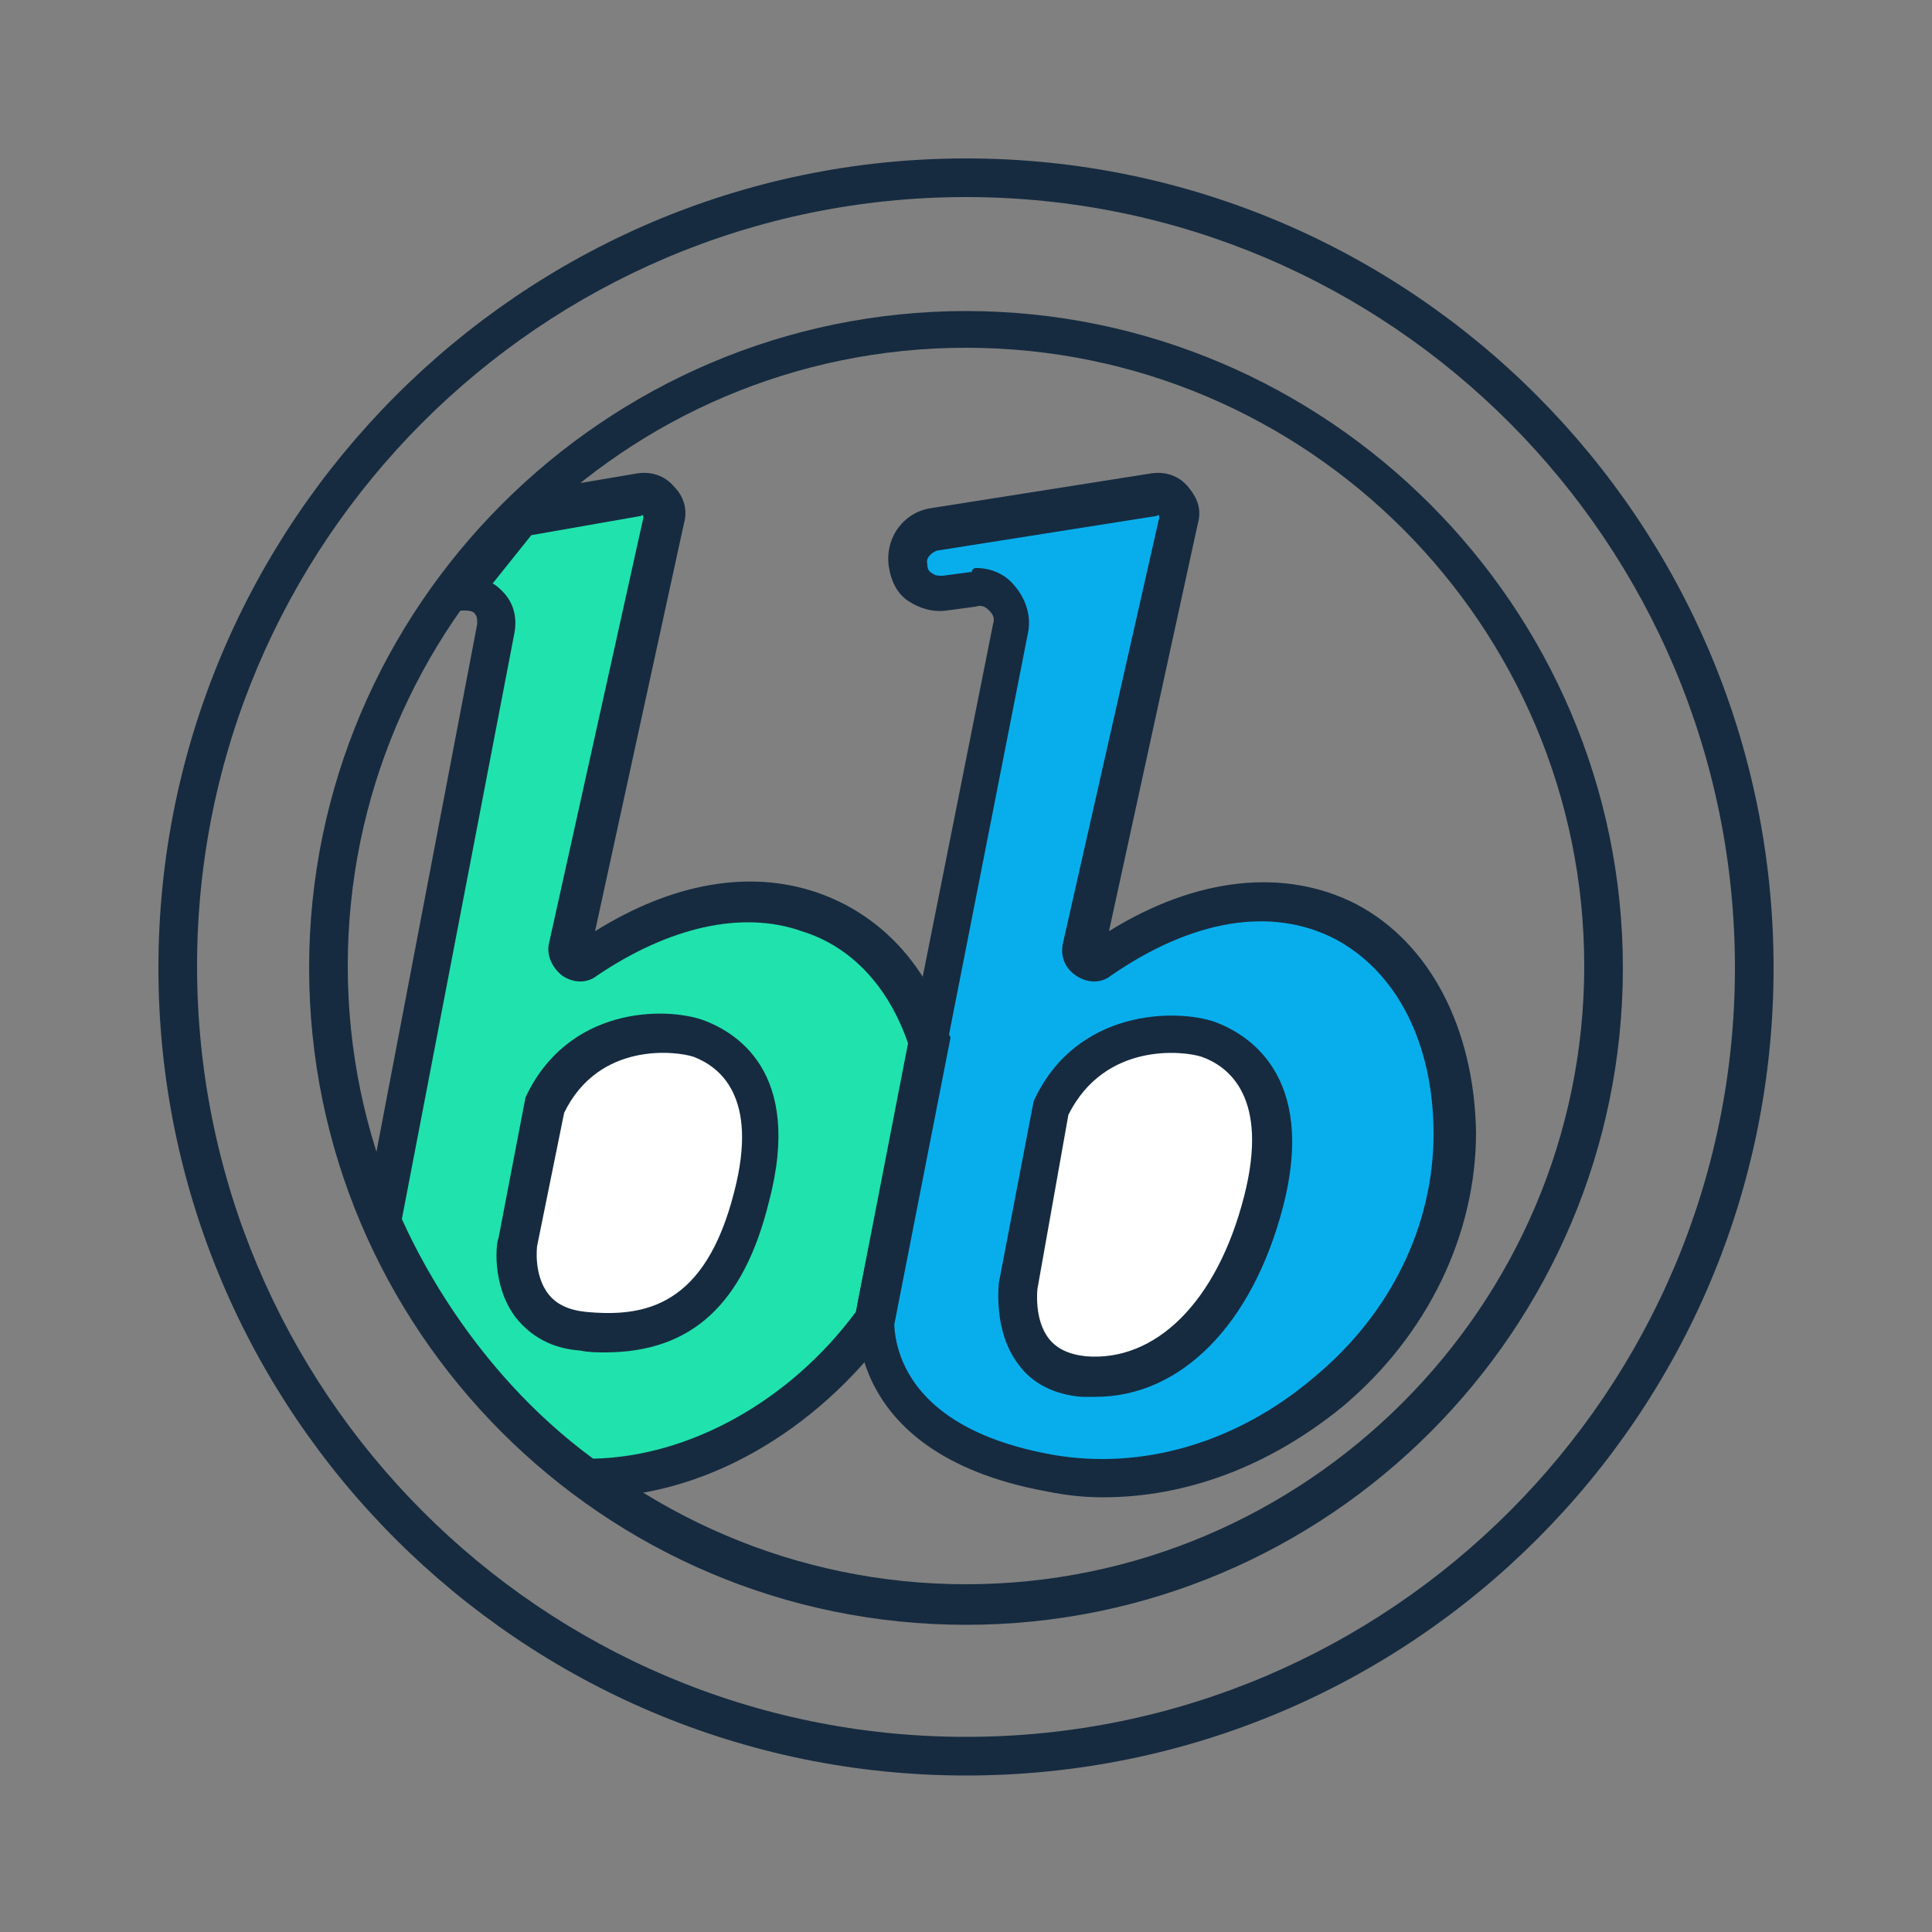<?xml version="1.0" encoding="UTF-8"?> <svg xmlns="http://www.w3.org/2000/svg" xmlns:xlink="http://www.w3.org/1999/xlink" version="1.1" id="Layer_1" x="0px" y="0px" viewBox="0 0 100 100" style="enable-background:new 0 0 100 100;" xml:space="preserve"><rect x="0" y="0" width="100" height="100" fill="#808080" stroke="none"/> <style type="text/css"> .st0{fill:#162B40;} .st1{fill:#FFFFFF;} .st2{fill:#08AEEC;} .st3{fill:#20E2AD;} .st4{fill:none;stroke:#162B40;stroke-width:2;stroke-miterlimit:10;} </style> <g> <path class="st0" d="M50,84.1c-18.8,0-34-15.3-34-34s15.3-34,34-34s34,15.3,34,34S68.8,84.1,50,84.1z M50,18c-17.7,0-32,14.4-32,32 s14.4,32,32,32s32-14.4,32-32S67.7,18,50,18z"></path> </g> <g> <path class="st0" d="M50,91.9c-23.1,0-41.8-18.8-41.8-41.8S26.9,8.2,50,8.2S91.8,27,91.8,50.1S73.1,91.9,50,91.9z M50,10.2 c-22,0-39.8,17.9-39.8,39.8C10.2,72,28,89.9,50,89.9S89.8,72,89.8,50.1C89.8,28.1,72,10.2,50,10.2z"></path> </g> <g> <path class="st1" d="M50.3,30.5c1.2-0.2,2.3,0.9,2,2.1l-6.9,35.1c0,0-1.2,6.8,9,8.6s20.9-7,20.9-17.6c0-10.2-8.4-15.8-18.3-9 c-0.4,0.3-1-0.1-0.9-0.6L61,27c0.2-0.8-0.5-1.5-1.3-1.4l-11.4,1.8c-0.9,0.1-1.5,1-1.4,1.8l0,0.1c0.1,0.9,1,1.6,1.9,1.4L50.3,30.5z"></path> </g> <g> <path class="st1" d="M45.3,68.3c-3.5,4.8-9,8.3-14.9,8.2C22.8,71,19.8,63.2,19.8,63.2l5.9-30.6c0.2-1.2-0.7-2-2-1.8l3.2-4.1l6.1-1 c0.8-0.1,1.5,0.6,1.3,1.4l-4.9,22.1c-0.1,0.5,0.4,0.9,0.9,0.6c8.2-5.6,15.5-2.7,17.7,4.2L45.3,68.3z"></path> </g> <g> <path class="st2" d="M50.3,30.5c1.2-0.2,2.3,0.9,2,2.1l-6.9,35.1c0,0-1.2,6.8,9,8.6s20.9-7,20.9-17.6c0-10.2-8.4-15.8-18.3-9 c-0.4,0.3-1-0.1-0.9-0.6L61,27c0.2-0.8-0.5-1.5-1.3-1.4l-11.4,1.8c-0.9,0.1-1.5,1-1.4,1.8l0,0.1c0.1,0.9,1,1.6,1.9,1.4L50.3,30.5z"></path> </g> <g> <path class="st3" d="M45.3,68.3c-3.5,4.8-9,8.3-14.9,8.2C22.8,71,19.8,63.2,19.8,63.2l5.9-30.6c0.2-1.2-0.7-2-2-1.8l3.2-4.1l6.1-1 c0.8-0.1,1.5,0.6,1.3,1.4l-4.9,22.1c-0.1,0.5,0.4,0.9,0.9,0.6c8.2-5.6,15.5-2.7,17.7,4.2L45.3,68.3z"></path> </g> <g> <path class="st0" d="M57.1,77.5c-1,0-1.9-0.1-2.9-0.3c-11-2-9.8-9.7-9.8-9.8l7-35.1c0.1-0.3,0-0.5-0.2-0.7 c-0.2-0.2-0.4-0.3-0.7-0.2h0l-1.5,0.2c-0.7,0.1-1.4-0.1-2-0.5c-0.6-0.4-0.9-1.1-1-1.8c-0.2-1.5,0.8-2.8,2.2-3l11.4-1.8 c0.7-0.1,1.4,0.1,1.9,0.7s0.7,1.2,0.5,1.9l-4.6,21.1c4.5-2.8,9.1-3.3,12.8-1.4c3.8,2,6.1,6.4,6.2,11.8c0,5.3-2.5,10.5-6.9,14.2 C65.7,75.9,61.4,77.5,57.1,77.5z M50.5,29.4c0.8,0,1.5,0.3,2,0.9c0.6,0.7,0.9,1.6,0.7,2.5l-6.9,35.1c0,0.2-0.8,5.8,8.2,7.4 c4.6,0.8,9.5-0.6,13.5-4c4-3.3,6.2-7.9,6.2-12.6c0-4.7-1.9-8.4-5.1-10.1c-3.3-1.7-7.4-1-11.6,1.9c-0.5,0.4-1.2,0.4-1.8,0 s-0.8-1-0.7-1.6L60,26.8c0-0.1,0-0.1,0-0.1c0,0-0.1-0.1-0.1,0l-11.4,1.8c-0.3,0.1-0.6,0.4-0.5,0.7c0,0.3,0.1,0.4,0.3,0.5 c0.1,0.1,0.3,0.1,0.5,0.1l1.5-0.2C50.3,29.5,50.4,29.4,50.5,29.4z"></path> </g> <g> <path class="st1" d="M54.4,57.4l-1.7,9.2c0,0-0.7,4.3,3.4,4.7s7.7-2.9,9.3-9s-1.4-7.9-2.8-8.4C61.1,53.3,56.4,53,54.4,57.4z"></path> </g> <g> <path class="st1" d="M28.2,57.3l-1.3,7.1c0,0-0.7,4.2,3.3,4.6c4,0.4,7.2-1,8.8-6.9s-1.4-7.7-2.8-8.2S30.2,53,28.2,57.3z"></path> </g> <g> <path class="st0" d="M56.7,72.3c-0.2,0-0.5,0-0.7,0c-1.4-0.1-2.6-0.7-3.3-1.7c-1.3-1.7-1-4.1-1-4.2l1.8-9.4 c2.2-4.8,7.4-4.8,9.4-4.1c1.6,0.6,5.3,2.7,3.5,9.6C64.8,68.6,61.1,72.3,56.7,72.3z M53.7,66.7c0,0-0.2,1.6,0.6,2.6 c0.4,0.5,1,0.8,1.9,0.9c3.6,0.3,6.8-2.8,8.2-8.3c1.3-5.1-0.8-6.7-2.2-7.2c-0.9-0.3-5-0.8-6.9,3L53.7,66.7L53.7,66.7z"></path> </g> <g> <path class="st4" d="M26.4,26.6"></path> </g> <g> <path class="st0" d="M30.6,77.5c-0.1,0-0.1,0-0.2,0l-0.3,0l-0.3-0.2C22,71.7,19,63.8,18.9,63.5l-0.1-0.3l5.9-30.9 c0-0.2,0-0.4-0.1-0.5c-0.1-0.2-0.4-0.2-0.7-0.2l-2.5,0.4l5.1-6.4l6.5-1.1c0.7-0.1,1.4,0.1,1.9,0.7c0.5,0.5,0.7,1.2,0.5,1.9 l-4.6,21.1c4-2.5,8-3.2,11.5-2c3.2,1.1,5.7,3.7,6.8,7.3l0.1,0.2l-2.9,14.8l-0.1,0.2C42.2,74.2,36.3,77.5,30.6,77.5z M20.8,63.1 c0.6,1.3,3.5,7.7,9.9,12.4c5-0.1,10.2-3,13.6-7.6L47,54c-1-2.9-2.9-5-5.5-5.8c-3.1-1.1-6.9-0.2-10.6,2.3c-0.5,0.4-1.2,0.4-1.8,0 c-0.5-0.4-0.8-1-0.7-1.6l4.9-22.1c0-0.1,0-0.1,0-0.1c0,0-0.1-0.1-0.1,0l-5.7,1l-2,2.5c0.2,0.1,0.4,0.3,0.5,0.4 c0.6,0.6,0.8,1.4,0.6,2.3L20.8,63.1z"></path> </g> <g> <path class="st0" d="M31.3,70c-0.4,0-0.8,0-1.3-0.1c-1.4-0.1-2.5-0.7-3.3-1.7c-1.3-1.7-1-4-0.9-4.1l1.4-7.3c2.2-4.7,7.2-4.7,9.2-4 c1.6,0.6,5.2,2.6,3.4,9.4C38.5,67.5,35.8,70,31.3,70z M27.8,64.5c0,0-0.2,1.5,0.6,2.5c0.4,0.5,1,0.8,1.9,0.9 c3.1,0.3,6.2-0.3,7.7-6.2c1.3-5-0.8-6.5-2.1-7c-0.9-0.3-4.9-0.8-6.7,2.9L27.8,64.5L27.8,64.5z"></path> </g> </svg> 
